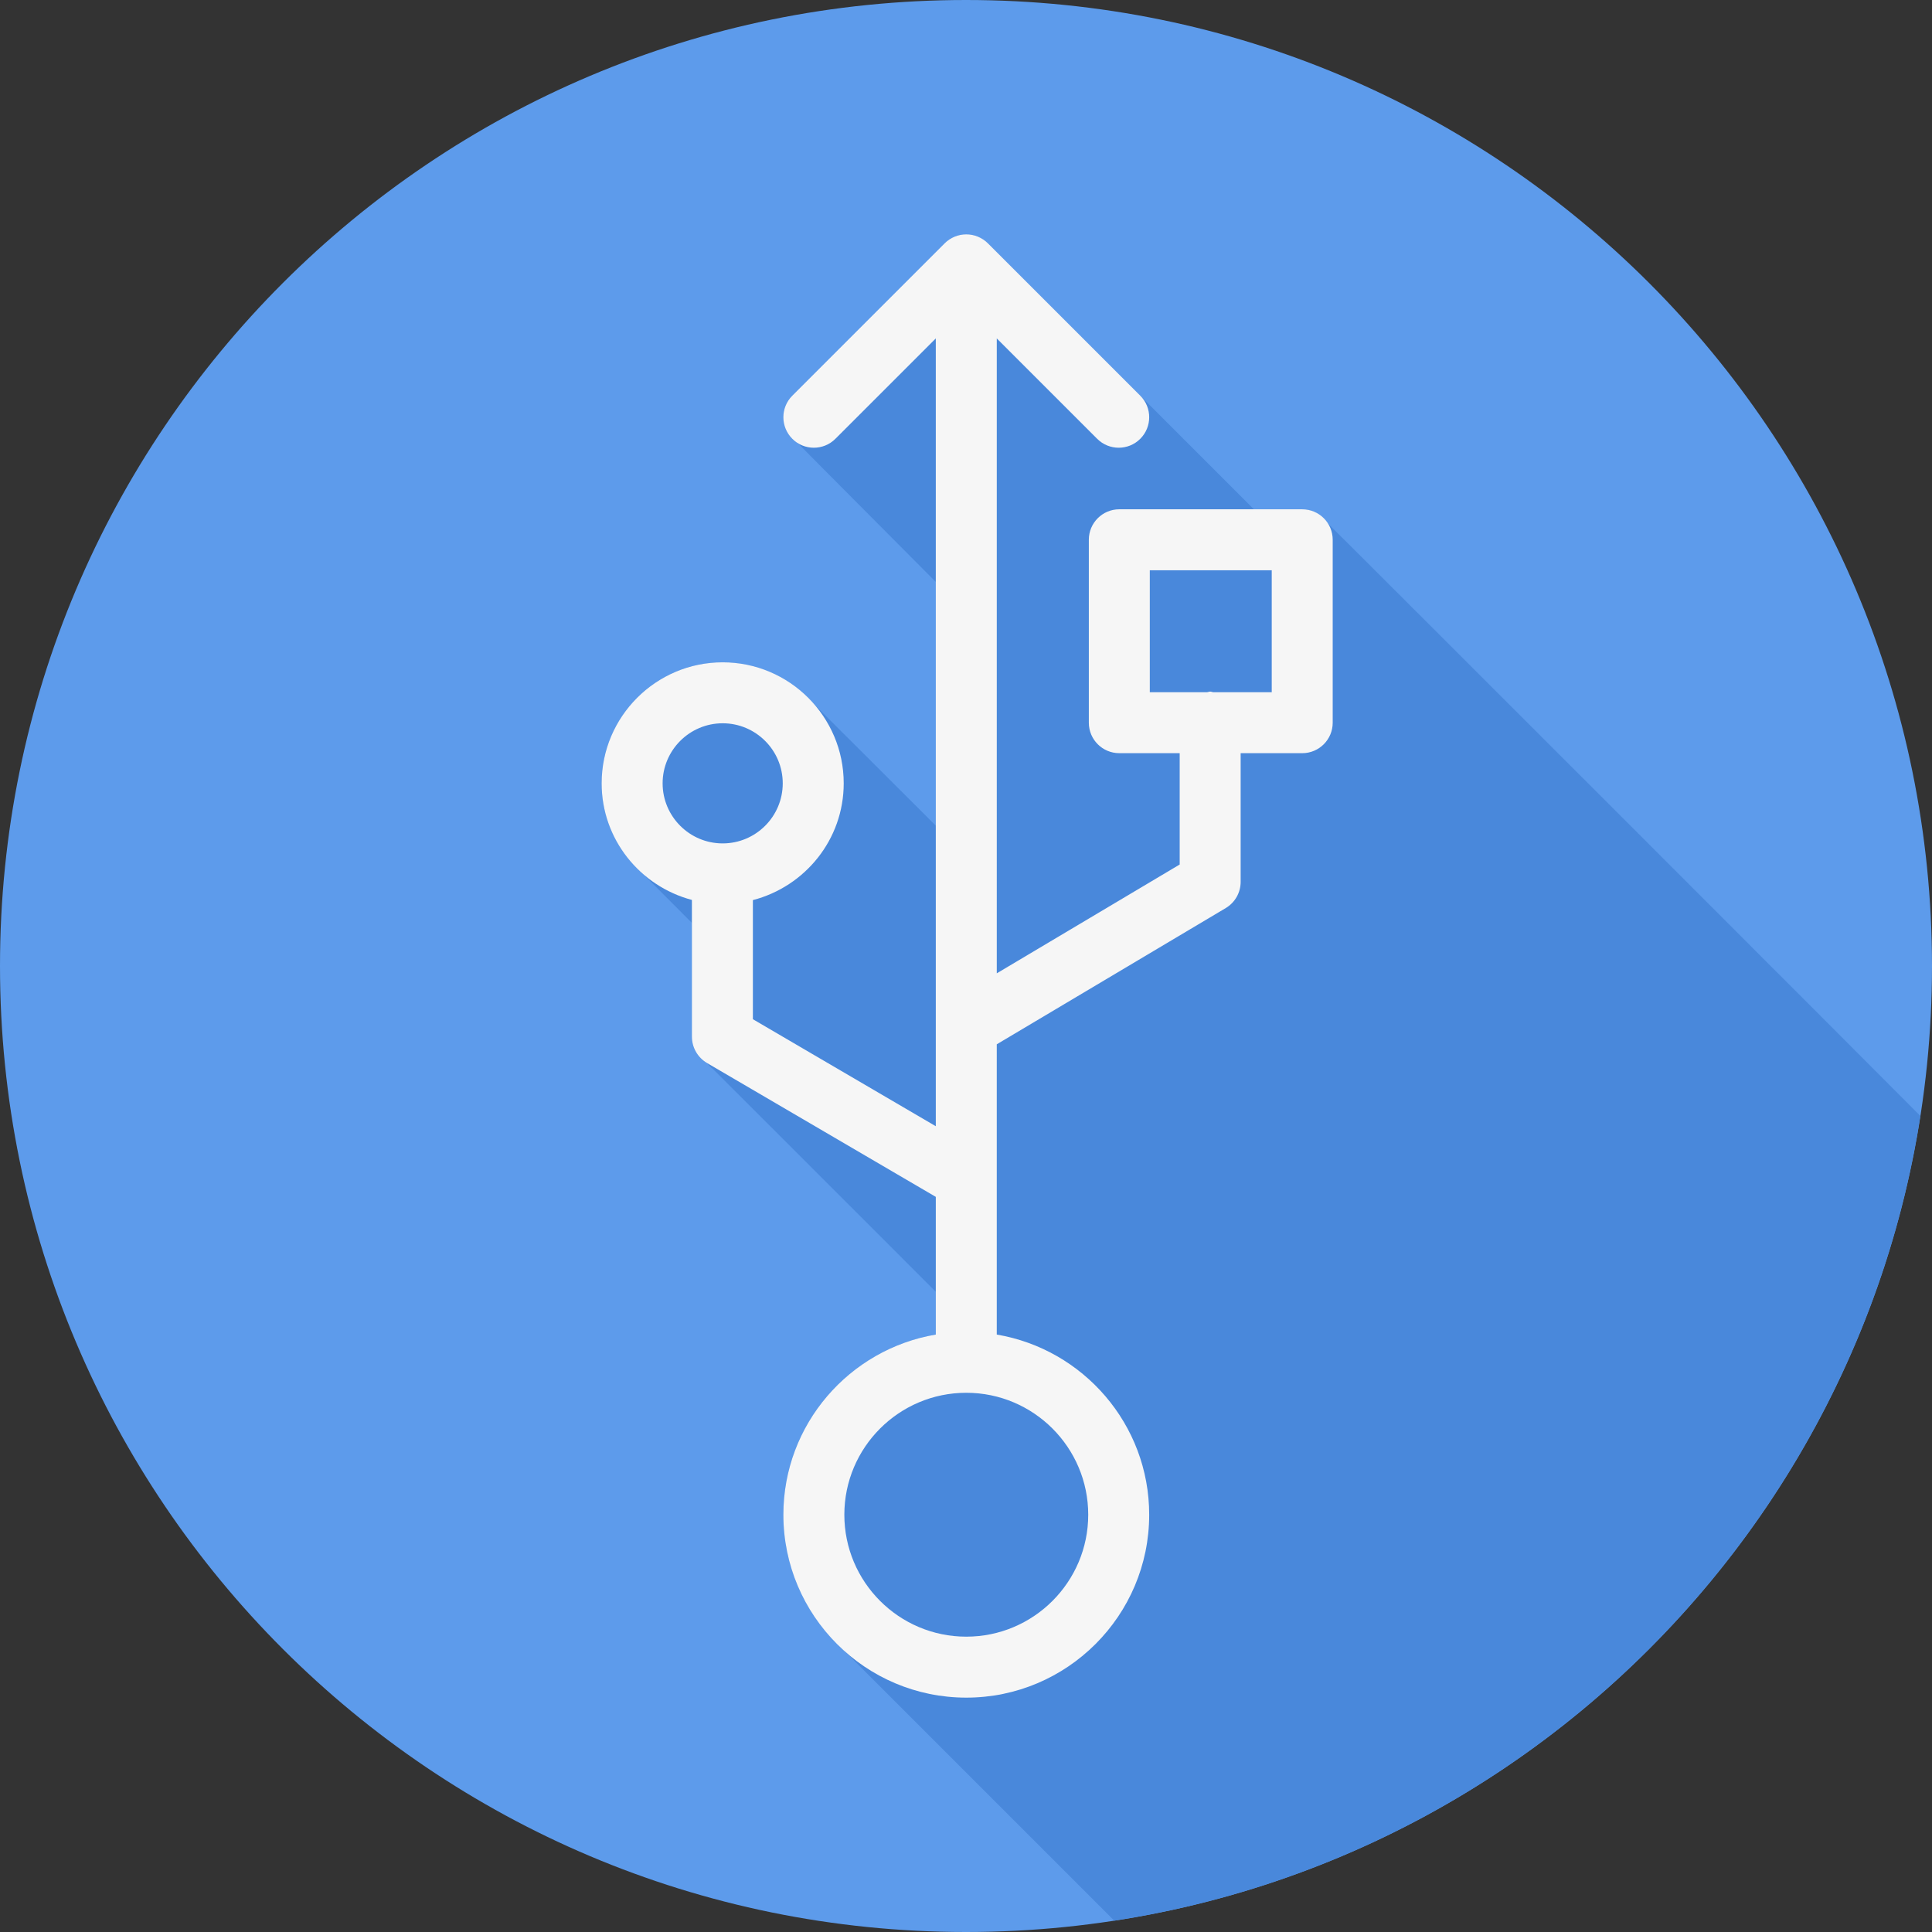 <?xml version="1.0" encoding="iso-8859-1"?>
<!-- Uploaded to: SVG Repo, www.svgrepo.com, Generator: SVG Repo Mixer Tools -->
<svg height="800px" width="800px" version="1.1" id="Layer_1" xmlns="http://www.w3.org/2000/svg" xmlns:xlink="http://www.w3.org/1999/xlink" 
	 viewBox="0 0 512 512" xml:space="preserve">
<rect x="0" y="0" width="512" height="512" fill="#333333" stroke="none"/>
<path style="fill:#5D9BEB;" d="M512,256.006C512,397.402,397.394,512.004,256.004,512C114.606,512.004,0,397.402,0,256.006
	C-0.007,114.61,114.606,0,256.004,0C397.394,0,512,114.614,512,256.006z"/>
<path style="fill:#4988DB;" d="M508.917,295.742c-0.418-0.521-156.845-156.997-157.459-157.458
	c-1.473-1.964-3.709-3.316-6.355-3.316h-12.812c0,0-25.905-25.905-25.906-25.905l-20.7-20.701l-23.887-23.887
	c-0.747-0.749-1.644-1.343-2.638-1.757c-1.973-0.814-4.196-0.814-6.17,0c-0.993,0.414-1.89,1.008-2.638,1.757l-40.385,40.384
	c-3.156,3.156-3.156,8.27,0,11.424c0.283,0.284,0.645,0.403,0.957,0.636c0.231,0.313,36.883,37.092,37.071,37.297v64.596
	c-0.396-0.409-32.538-32.5-33.089-33.013c-5.86-6.284-14.143-10.278-23.393-10.278c-17.681,0-32.071,14.39-32.071,32.07
	c0,9.477,4.176,17.931,10.746,23.774c0.526,0.539,13.023,13.06,13.175,13.211v30.156c0,2.873,1.523,5.523,4,6.975l0.033,0.019
	c0.513,0.538,0.9,1.187,1.559,1.573l58.951,58.938c0.029,0.031,0.059,0.06,0.087,0.089v11.346
	c-22.889,3.865-40.395,23.772-40.395,47.745c0,13.771,5.835,26.148,15.086,34.981c0.521,0.544,71.113,71.138,71.659,71.659
	c0.308,0.322,0.627,0.63,0.942,0.942C405.068,492.096,491.819,405.461,508.917,295.742z"/>
<path style="fill:#F6F6F6;" d="M345.103,134.967h-48.474c-4.465,0-8.079,3.614-8.079,8.079v48.474c0,4.465,3.614,8.079,8.079,8.079
	h16v29.507l-48.474,28.836V89.681l26.604,26.604c1.578,1.578,3.645,2.367,5.712,2.367s4.134-0.789,5.712-2.367
	c3.156-3.156,3.156-8.269,0-11.424l-40.385-40.385c-0.747-0.75-1.644-1.343-2.638-1.756c-1.973-0.815-4.196-0.815-6.17,0
	c-0.994,0.412-1.89,1.006-2.638,1.756l-40.385,40.385c-3.156,3.156-3.156,8.269,0,11.424c1.578,1.578,3.645,2.367,5.712,2.367
	s4.134-0.789,5.712-2.367l26.604-26.604v208.78l-48.474-28.359v-31.566c13.803-3.583,24.071-16.036,24.071-30.944
	c0-17.681-14.39-32.071-32.079-32.071c-17.681,0-32.071,14.39-32.071,32.071c0,14.854,10.198,27.265,23.921,30.899v36.242
	c0,2.871,1.523,5.523,4,6.975l60.633,35.475v36.491c-22.889,3.863-40.395,23.772-40.395,47.744
	c0,26.731,21.744,48.474,48.474,48.474c26.73,0,48.474-21.744,48.474-48.474c0-23.972-17.506-43.881-40.395-47.744V276.75
	l60.687-36.107c2.446-1.459,3.945-4.095,3.945-6.943v-34.099h16.316c4.465,0,8.079-3.614,8.079-8.079v-48.474
	C353.182,138.581,349.568,134.967,345.103,134.967z M175.601,207.591c0-8.773,7.14-15.914,15.914-15.914
	c8.781,0,15.921,7.14,15.921,15.914c0,8.781-7.14,15.921-15.921,15.921C182.741,223.514,175.601,216.373,175.601,207.591z
	 M288.391,401.417c0,17.823-14.493,32.316-32.316,32.316s-32.316-14.493-32.316-32.316c0-17.823,14.493-32.316,32.316-32.316
	S288.391,383.595,288.391,401.417z M337.024,183.441h-15.533c-0.271-0.028-0.506-0.158-0.783-0.158s-0.512,0.13-0.783,0.158h-15.217
	v-32.316h32.316L337.024,183.441L337.024,183.441z"/>
</svg>